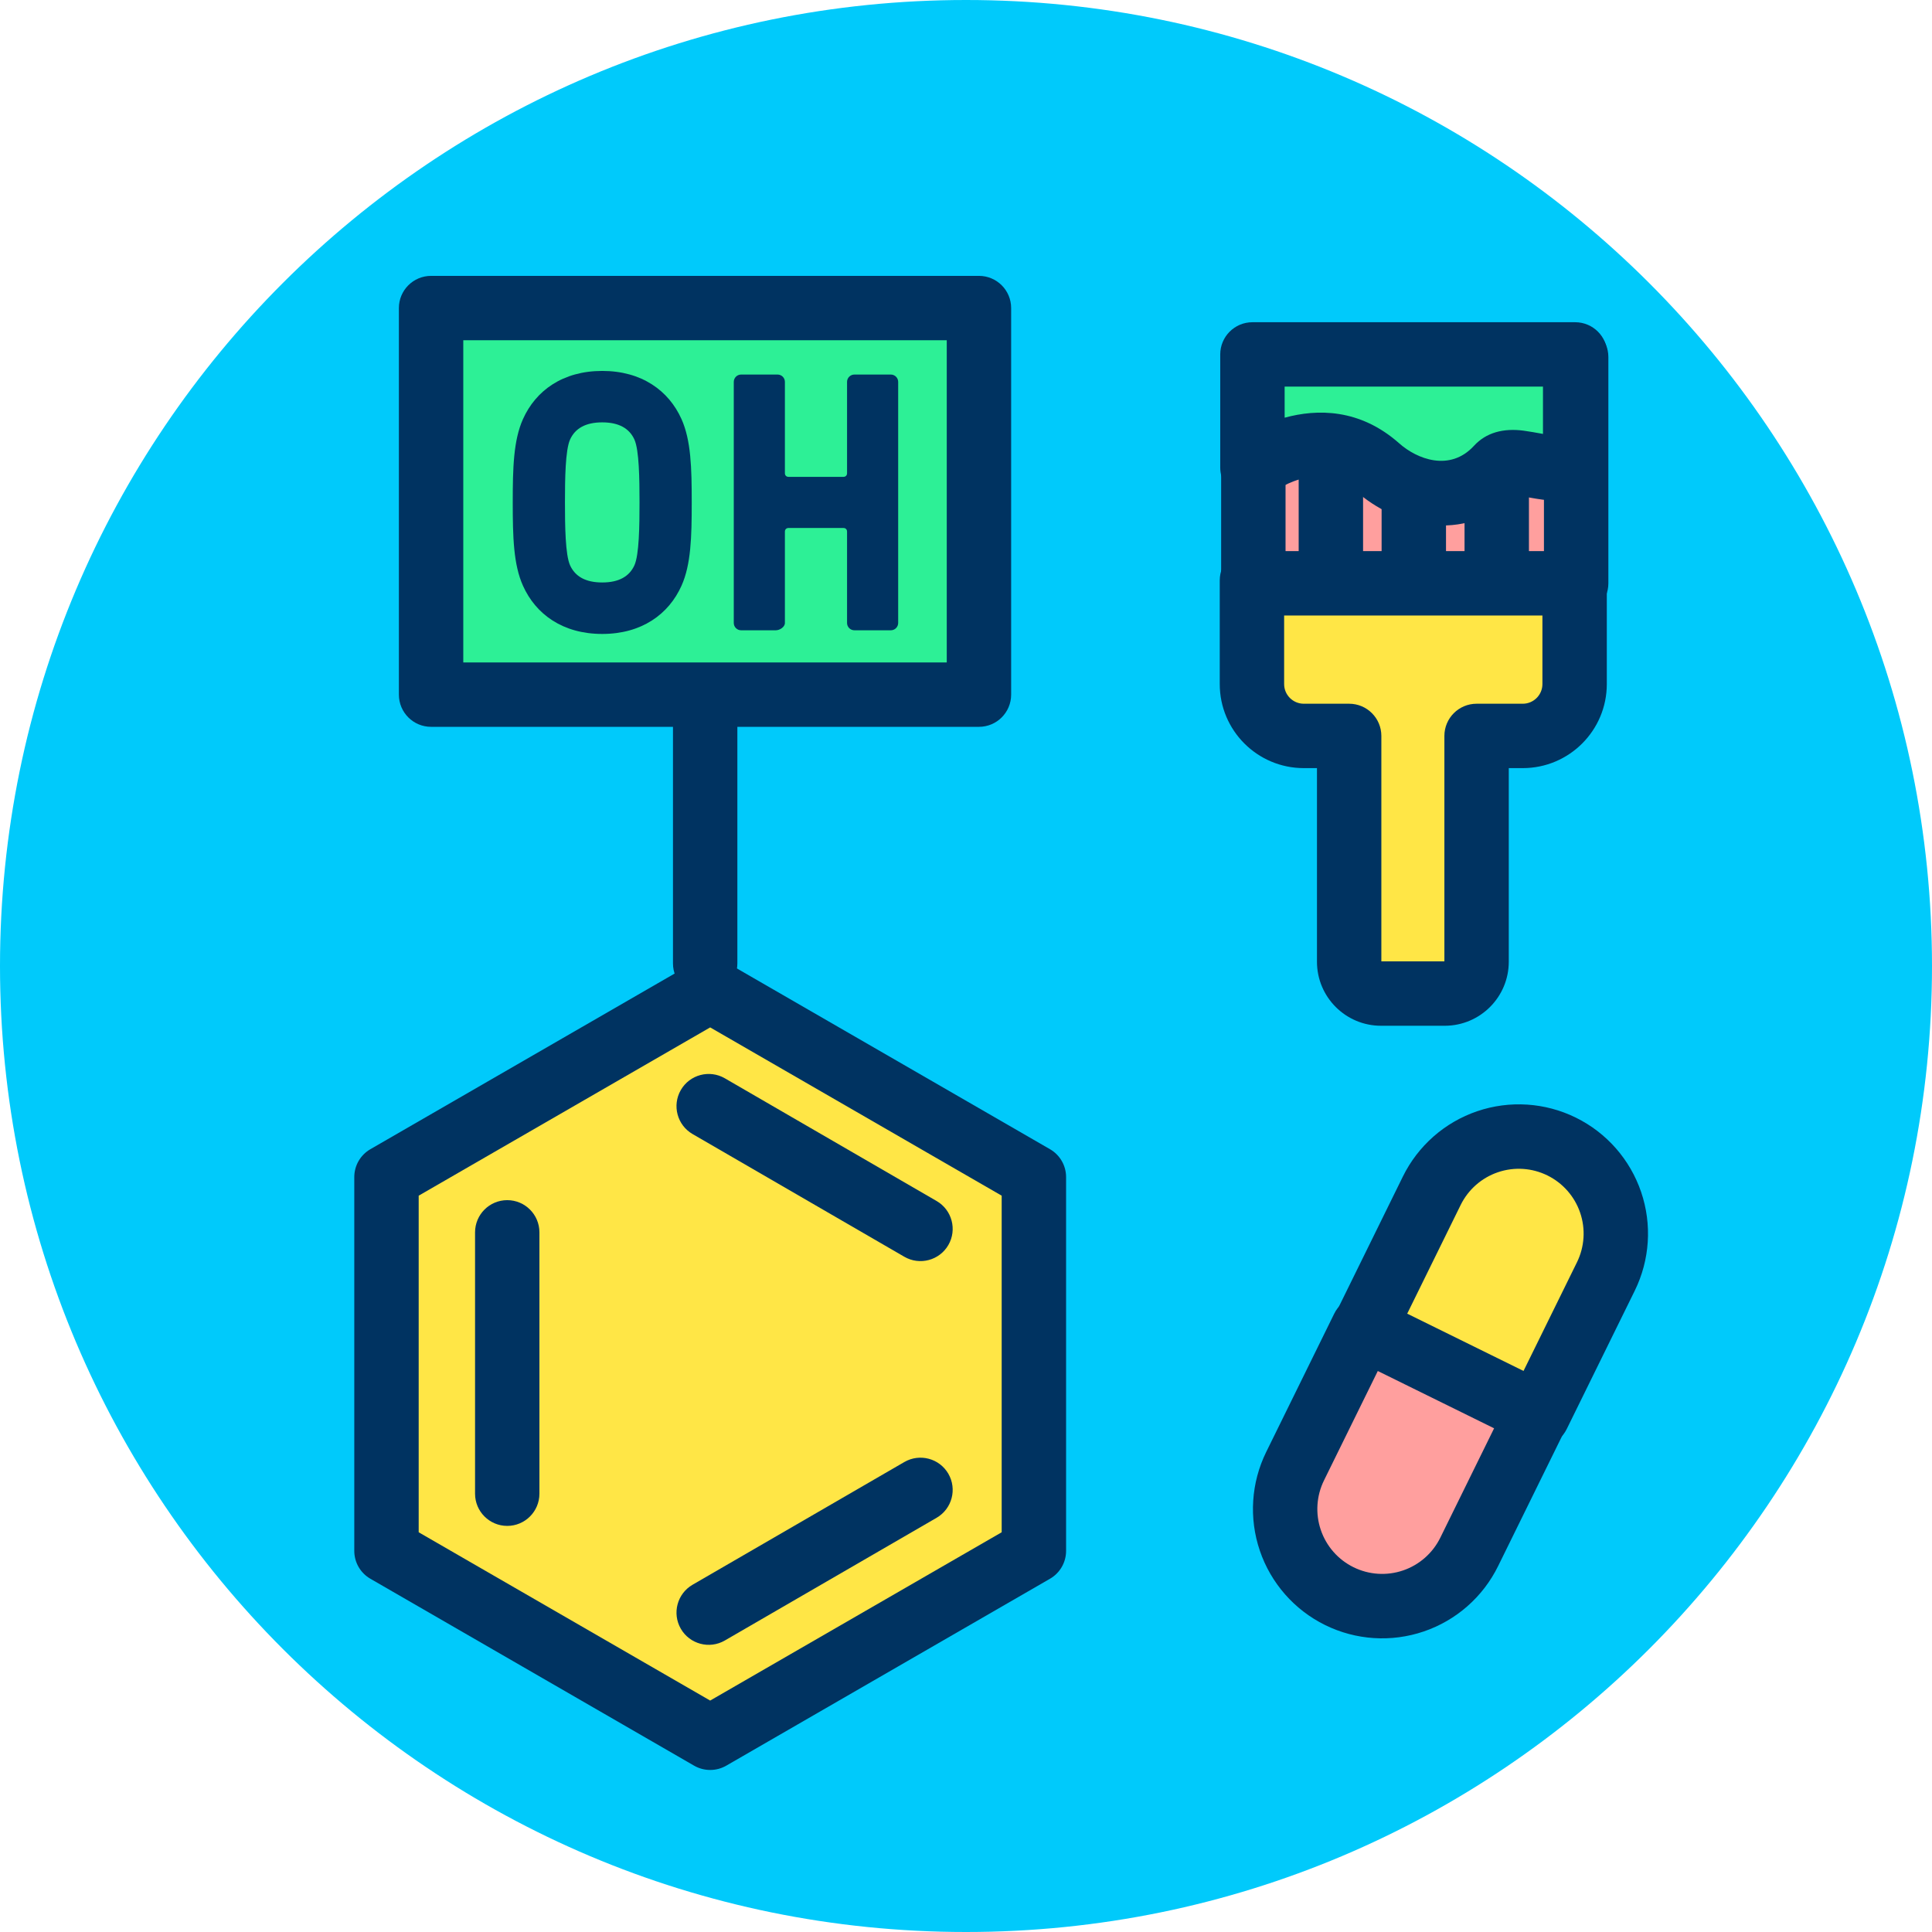 <?xml version="1.0" encoding="UTF-8" standalone="no"?>
<!DOCTYPE svg PUBLIC "-//W3C//DTD SVG 1.1//EN" "http://www.w3.org/Graphics/SVG/1.1/DTD/svg11.dtd">
<svg width="100%" height="100%" viewBox="0 0 120 120" version="1.1" xmlns="http://www.w3.org/2000/svg" xmlns:xlink="http://www.w3.org/1999/xlink" xml:space="preserve" xmlns:serif="http://www.serif.com/" style="fill-rule:evenodd;clip-rule:evenodd;stroke-linejoin:round;stroke-miterlimit:2;">
    <g transform="matrix(1,0,0,1,-137.485,-422.08)">
        <g id="_2-4" serif:id="2-4" transform="matrix(1,0,0,1,137.485,422.08)">
            <rect x="0" y="0" width="120" height="120" style="fill:none;"/>
            <g id="Warstwa-1" serif:id="Warstwa 1">
                <path d="M120,60C120,93.14 93.137,120 60,120C26.86,120 0,93.136 0,60C0,26.86 26.863,0 60,0C93.14,0 120,26.864 120,60" style="fill:rgb(0,202,251);fill-rule:nonzero;"/>
                <g transform="matrix(1.076,0.53,-0.269,0.547,-358.397,-187.809)">
                    <path d="M441.024,60.975C441.024,58.352 440.494,55.836 439.552,53.981C438.61,52.127 437.332,51.084 436,51.084C435.999,51.084 435.999,51.084 435.998,51.084C434.666,51.084 433.388,52.127 432.446,53.981C431.504,55.836 430.975,58.352 430.975,60.975C430.975,68.179 430.975,76.679 430.975,76.679L441.024,76.679L441.024,60.975Z" style="fill:rgb(255,230,70);"/>
                </g>
                <g transform="matrix(1.076,0.53,-0.269,0.547,-358.397,-187.809)">
                    <path d="M442.691,60.975C442.691,57.482 441.986,54.131 440.731,51.66C439.476,49.19 437.775,47.802 436,47.802C435.999,47.802 435.999,47.802 435.998,47.802C434.224,47.802 432.522,49.19 431.267,51.66C430.012,54.131 429.307,57.482 429.307,60.975C429.307,68.179 429.307,76.679 429.307,76.679C429.307,78.492 430.054,79.962 430.975,79.962L441.024,79.962C441.944,79.962 442.691,78.492 442.691,76.679L442.691,60.975ZM439.356,60.975L439.356,73.396C439.356,73.396 432.642,73.396 432.642,73.396C432.642,73.396 432.642,60.975 432.642,60.975C432.642,59.223 432.995,57.542 433.625,56.303C434.254,55.063 435.108,54.367 435.998,54.367C435.999,54.367 435.999,54.367 436,54.367C436.89,54.367 437.744,55.063 438.373,56.303C439.003,57.542 439.356,59.223 439.356,60.975Z" style="fill:rgb(0,51,97);"/>
                </g>
                <g transform="matrix(1.076,0.53,0.269,-0.547,-399.689,-103.997)">
                    <path d="M441.024,60.975C441.024,58.352 440.494,55.836 439.552,53.981C438.61,52.127 437.332,51.084 436,51.084C435.999,51.084 435.999,51.084 435.998,51.084C434.666,51.084 433.388,52.127 432.446,53.981C431.504,55.836 430.975,58.352 430.975,60.975C430.975,68.179 430.975,76.679 430.975,76.679L441.024,76.679L441.024,60.975Z" style="fill:rgb(255,159,158);"/>
                </g>
                <g transform="matrix(1.076,0.53,0.269,-0.547,-399.689,-103.997)">
                    <path d="M442.691,60.975L442.691,76.679C442.691,78.492 441.944,79.962 441.024,79.962L430.975,79.962C430.054,79.962 429.307,78.492 429.307,76.679C429.307,76.679 429.307,68.179 429.307,60.975C429.307,57.482 430.012,54.131 431.267,51.66C432.522,49.19 434.224,47.802 435.998,47.802C435.999,47.802 435.999,47.802 436,47.802C437.775,47.802 439.476,49.19 440.731,51.66C441.986,54.131 442.691,57.482 442.691,60.975L442.691,60.975ZM439.356,60.975C439.356,59.223 439.003,57.542 438.373,56.303C437.744,55.063 436.89,54.367 436,54.367C435.999,54.367 435.999,54.367 435.998,54.367C435.108,54.367 434.254,55.063 433.625,56.303C432.995,57.542 432.642,59.223 432.642,60.975L432.642,73.396C432.642,73.396 439.356,73.396 439.356,73.396L439.356,60.975Z" style="fill:rgb(0,51,97);"/>
                </g>
                <g transform="matrix(1.341,0,0,1.341,-29.099,-1181.57)">
                    <path d="M54.593,926.975L69.586,935.631L69.586,952.944L54.593,961.6L39.601,952.944L39.601,935.631L54.593,926.975Z" style="fill:rgb(255,230,70);"/>
                </g>
                <g transform="matrix(1.341,0,0,1.341,-29.099,-1181.57)">
                    <path d="M55.339,925.683C54.878,925.417 54.309,925.417 53.848,925.683L38.855,934.339C38.393,934.606 38.109,935.098 38.109,935.631L38.109,952.944C38.109,953.476 38.393,953.969 38.855,954.235L53.848,962.892C54.309,963.158 54.878,963.158 55.339,962.892L70.332,954.235C70.794,953.969 71.078,953.476 71.078,952.944L71.078,935.631C71.078,935.098 70.794,934.606 70.332,934.339L55.339,925.683ZM54.593,928.698L68.095,936.492C68.095,936.492 68.095,952.082 68.095,952.082C68.095,952.082 54.593,959.877 54.593,959.877C54.593,959.877 41.092,952.082 41.092,952.082C41.092,952.082 41.092,936.492 41.092,936.492L54.593,928.698Z" style="fill:rgb(0,51,97);"/>
                </g>
                <g transform="matrix(1.045,0,0,0.986,-17.524,-848.952)">
                    <path d="M45.005,938.637L45.005,955.099C45.005,956.219 45.862,957.128 46.918,957.128C47.974,957.128 48.831,956.219 48.831,955.099L48.831,938.637C48.831,937.517 47.974,936.608 46.918,936.608C45.862,936.608 45.005,937.517 45.005,938.637Z" style="fill:rgb(0,51,97);"/>
                </g>
                <g transform="matrix(0.524,-0.905,-0.799,-0.463,782.558,553.378)">
                    <path d="M48.831,938.637L48.831,955.099C48.831,956.295 47.974,957.266 46.918,957.266C45.862,957.266 45.005,956.295 45.005,955.099L45.005,938.637C45.005,937.441 45.862,936.47 46.918,936.47C47.974,936.47 48.831,937.441 48.831,938.637Z" style="fill:rgb(0,51,97);"/>
                </g>
                <g transform="matrix(0.524,0.905,-0.799,0.463,782.558,-384.509)">
                    <path d="M45.005,938.637L45.005,955.099C45.005,956.295 45.862,957.266 46.918,957.266C47.974,957.266 48.831,956.295 48.831,955.099L48.831,938.637C48.831,937.441 47.974,936.47 46.918,936.47C45.862,936.47 45.005,937.441 45.005,938.637Z" style="fill:rgb(0,51,97);"/>
                </g>
                <g transform="matrix(0.858,0,0,0.858,-97.186,-350.217)">
                    <path d="M166.649,477.922L166.649,459.823C166.649,458.537 165.605,457.493 164.319,457.493C163.032,457.493 161.988,458.537 161.988,459.823L161.988,477.922C161.988,479.208 163.032,480.252 164.319,480.252C165.605,480.252 166.649,479.208 166.649,477.922Z" style="fill:rgb(0,51,97);"/>
                </g>
                <g transform="matrix(0.858,0,0,0.858,-155.817,-402.52)">
                    <rect x="212.812" y="491.438" width="39.661" height="27.985" style="fill:rgb(45,240,150);"/>
                </g>
                <g transform="matrix(0.858,0,0,0.858,-155.817,-402.52)">
                    <path d="M254.803,491.438C254.803,490.151 253.76,489.108 252.472,489.108L212.812,489.108C211.524,489.108 210.481,490.151 210.481,491.438L210.481,519.423C210.481,520.711 211.524,521.754 212.812,521.754L252.472,521.754C253.76,521.754 254.803,520.711 254.803,519.423L254.803,491.438ZM250.142,493.769L250.142,517.093C250.142,517.093 215.142,517.093 215.142,517.093C215.142,517.093 215.142,493.769 215.142,493.769L250.142,493.769Z" style="fill:rgb(0,51,97);"/>
                </g>
                <g transform="matrix(1.992,0,0,1.992,-326.613,-319.344)">
                    <path d="M182.74,180.08C183.971,180.08 184.814,179.465 185.212,178.577C185.508,177.916 185.531,177.062 185.531,175.979C185.531,174.897 185.508,174.042 185.212,173.381C184.814,172.493 183.971,171.879 182.74,171.879C181.509,171.879 180.667,172.493 180.269,173.381C179.973,174.042 179.95,174.897 179.95,175.979C179.95,177.062 179.973,177.916 180.269,178.577C180.667,179.465 181.509,180.08 182.74,180.08ZM182.74,178.475C182.227,178.475 181.897,178.292 181.737,177.939C181.589,177.609 181.578,176.708 181.578,175.979C181.578,175.25 181.589,174.35 181.737,174.019C181.897,173.666 182.227,173.483 182.74,173.483C183.253,173.483 183.584,173.666 183.744,174.019C183.892,174.35 183.903,175.25 183.903,175.979C183.903,176.708 183.892,177.609 183.744,177.939C183.584,178.292 183.253,178.475 182.74,178.475Z" style="fill:rgb(0,51,97);fill-rule:nonzero;"/>
                    <path d="M188.151,179.966C188.277,179.966 188.436,179.863 188.436,179.738L188.436,176.89C188.436,176.821 188.482,176.776 188.55,176.776L190.26,176.776C190.329,176.776 190.374,176.821 190.374,176.89L190.374,179.738C190.374,179.863 190.477,179.966 190.602,179.966L191.74,179.966C191.865,179.966 191.968,179.863 191.968,179.738L191.968,172.22C191.968,172.095 191.865,171.992 191.74,171.992L190.602,171.992C190.477,171.992 190.374,172.095 190.374,172.22L190.374,175.068C190.374,175.137 190.329,175.182 190.26,175.182L188.55,175.182C188.482,175.182 188.436,175.137 188.436,175.068L188.436,172.22C188.436,172.095 188.334,171.992 188.208,171.992L187.07,171.992C186.945,171.992 186.842,172.095 186.842,172.22L186.842,179.738C186.842,179.863 186.945,179.966 187.07,179.966L188.151,179.966Z" style="fill:rgb(0,51,97);fill-rule:nonzero;"/>
                </g>
                <g transform="matrix(0.866,0,0,0.866,-111.31,-483.464)">
                    <path d="M225.299,611.055L225.299,627.249C225.299,628.51 226.323,629.534 227.584,629.534L232.153,629.534C233.414,629.534 234.438,628.51 234.438,627.249L234.438,611.055L237.75,611.055C239.803,611.055 241.469,609.388 241.469,607.336L241.469,599.897L218.326,599.897L218.326,607.336C218.326,609.388 219.993,611.055 222.045,611.055L225.299,611.055Z" style="fill:rgb(255,230,70);"/>
                </g>
                <g transform="matrix(0.866,0,0,0.866,-111.31,-483.464)">
                    <path d="M222.99,613.364L222.99,627.249C222.99,629.785 225.048,631.843 227.584,631.843L232.153,631.843C234.688,631.843 236.747,629.785 236.747,627.249L236.747,613.364C236.747,613.364 237.75,613.364 237.75,613.364C241.077,613.364 243.778,610.663 243.778,607.336C243.778,607.336 243.778,599.897 243.778,599.897C243.778,598.622 242.744,597.588 241.469,597.588L218.326,597.588C217.051,597.588 216.017,598.622 216.017,599.897L216.017,607.336C216.017,610.663 218.718,613.364 222.045,613.364L222.99,613.364ZM232.129,627.225L227.608,627.225L227.608,611.055C227.608,609.78 226.574,608.746 225.299,608.746L222.045,608.746C221.267,608.746 220.635,608.114 220.635,607.336C220.635,607.336 220.635,602.206 220.635,602.206C220.635,602.206 239.16,602.206 239.16,602.206C239.16,602.206 239.16,607.336 239.16,607.336C239.16,608.114 238.528,608.746 237.75,608.746L234.438,608.746C233.162,608.746 232.129,609.78 232.129,611.055L232.129,627.225Z" style="fill:rgb(0,51,97);"/>
                </g>
                <g transform="matrix(1.027,0,0,0.863,-142.87,-484.263)">
                    <rect x="214.914" y="586.834" width="19.523" height="16.287" style="fill:rgb(255,159,158);"/>
                </g>
                <g transform="matrix(1.027,0,0,0.863,-142.87,-484.263)">
                    <path d="M236.386,586.834C236.386,585.553 235.513,584.515 234.438,584.515L214.914,584.515C213.839,584.515 212.967,585.553 212.967,586.834L212.967,603.12C212.967,604.401 213.839,605.439 214.914,605.439L234.438,605.439C235.513,605.439 236.386,604.401 236.386,603.12L236.386,586.834ZM232.49,589.152L232.49,600.802C232.49,600.802 216.862,600.802 216.862,600.802C216.862,600.802 216.862,589.152 216.862,589.152L232.49,589.152Z" style="fill:rgb(0,51,97);"/>
                </g>
                <g transform="matrix(1,0,0,1,-137.485,-568.204)">
                    <path d="M235.322,596.465L235.322,590.218L215.276,590.218L215.276,597.243C215.276,597.243 219.461,594.036 223.073,597.243C224.814,598.79 228.108,599.868 230.513,597.243C231.574,596.085 234.452,598.434 235.322,596.465Z" style="fill:rgb(45,240,150);"/>
                </g>
                <g transform="matrix(1,0,0,1,-137.485,-568.204)">
                    <path d="M231.643,598.948C232.028,599.025 232.836,599.181 233.31,599.24C234.975,599.449 236.374,599.033 237.151,597.274C237.263,597.019 237.322,596.744 237.322,596.465L237.322,590.218C237.322,589.113 236.426,588.218 235.322,588.218L215.276,588.218C214.172,588.218 213.276,589.113 213.276,590.218L213.276,597.243C213.276,598.005 213.709,598.7 214.391,599.037C215.074,599.374 215.889,599.294 216.493,598.831C216.493,598.831 219.311,596.578 221.745,598.739C224.06,600.795 228.369,602.116 231.643,598.948ZM233.322,595.155C232.921,595.081 232.434,594.996 232.121,594.954C230.852,594.784 229.783,595.079 229.038,595.892C227.539,597.529 225.487,596.712 224.401,595.748C221.942,593.564 219.283,593.598 217.277,594.148C217.276,594.148 217.276,592.218 217.276,592.218C217.276,592.218 233.322,592.218 233.322,592.218L233.322,595.155Z" style="fill:rgb(0,51,97);"/>
                </g>
                <g transform="matrix(1,0,0,1,-138.631,-568.204)">
                    <path d="M219.294,596.233L219.294,603.122C219.294,604.226 220.19,605.122 221.294,605.122C222.398,605.122 223.294,604.226 223.294,603.122L223.294,596.233C223.294,595.129 222.398,594.233 221.294,594.233C220.19,594.233 219.294,595.129 219.294,596.233Z" style="fill:rgb(0,51,97);"/>
                </g>
                <g transform="matrix(1,0,0,0.5,-133.48,-266.643)">
                    <path d="M219.294,596.233L219.294,603.122C219.294,605.329 220.19,607.122 221.294,607.122C222.398,607.122 223.294,605.329 223.294,603.122L223.294,596.233C223.294,594.025 222.398,592.233 221.294,592.233C220.19,592.233 219.294,594.025 219.294,596.233Z" style="fill:rgb(0,51,97);"/>
                </g>
                <g transform="matrix(1,0,0,0.623,-128.329,-340.588)">
                    <path d="M219.294,596.233L219.294,603.122C219.294,604.895 220.19,606.334 221.294,606.334C222.398,606.334 223.294,604.895 223.294,603.122L223.294,596.233C223.294,594.46 222.398,593.021 221.294,593.021C220.19,593.021 219.294,594.46 219.294,596.233Z" style="fill:rgb(0,51,97);"/>
                </g>
            </g>
        </g>
    </g>
</svg>
